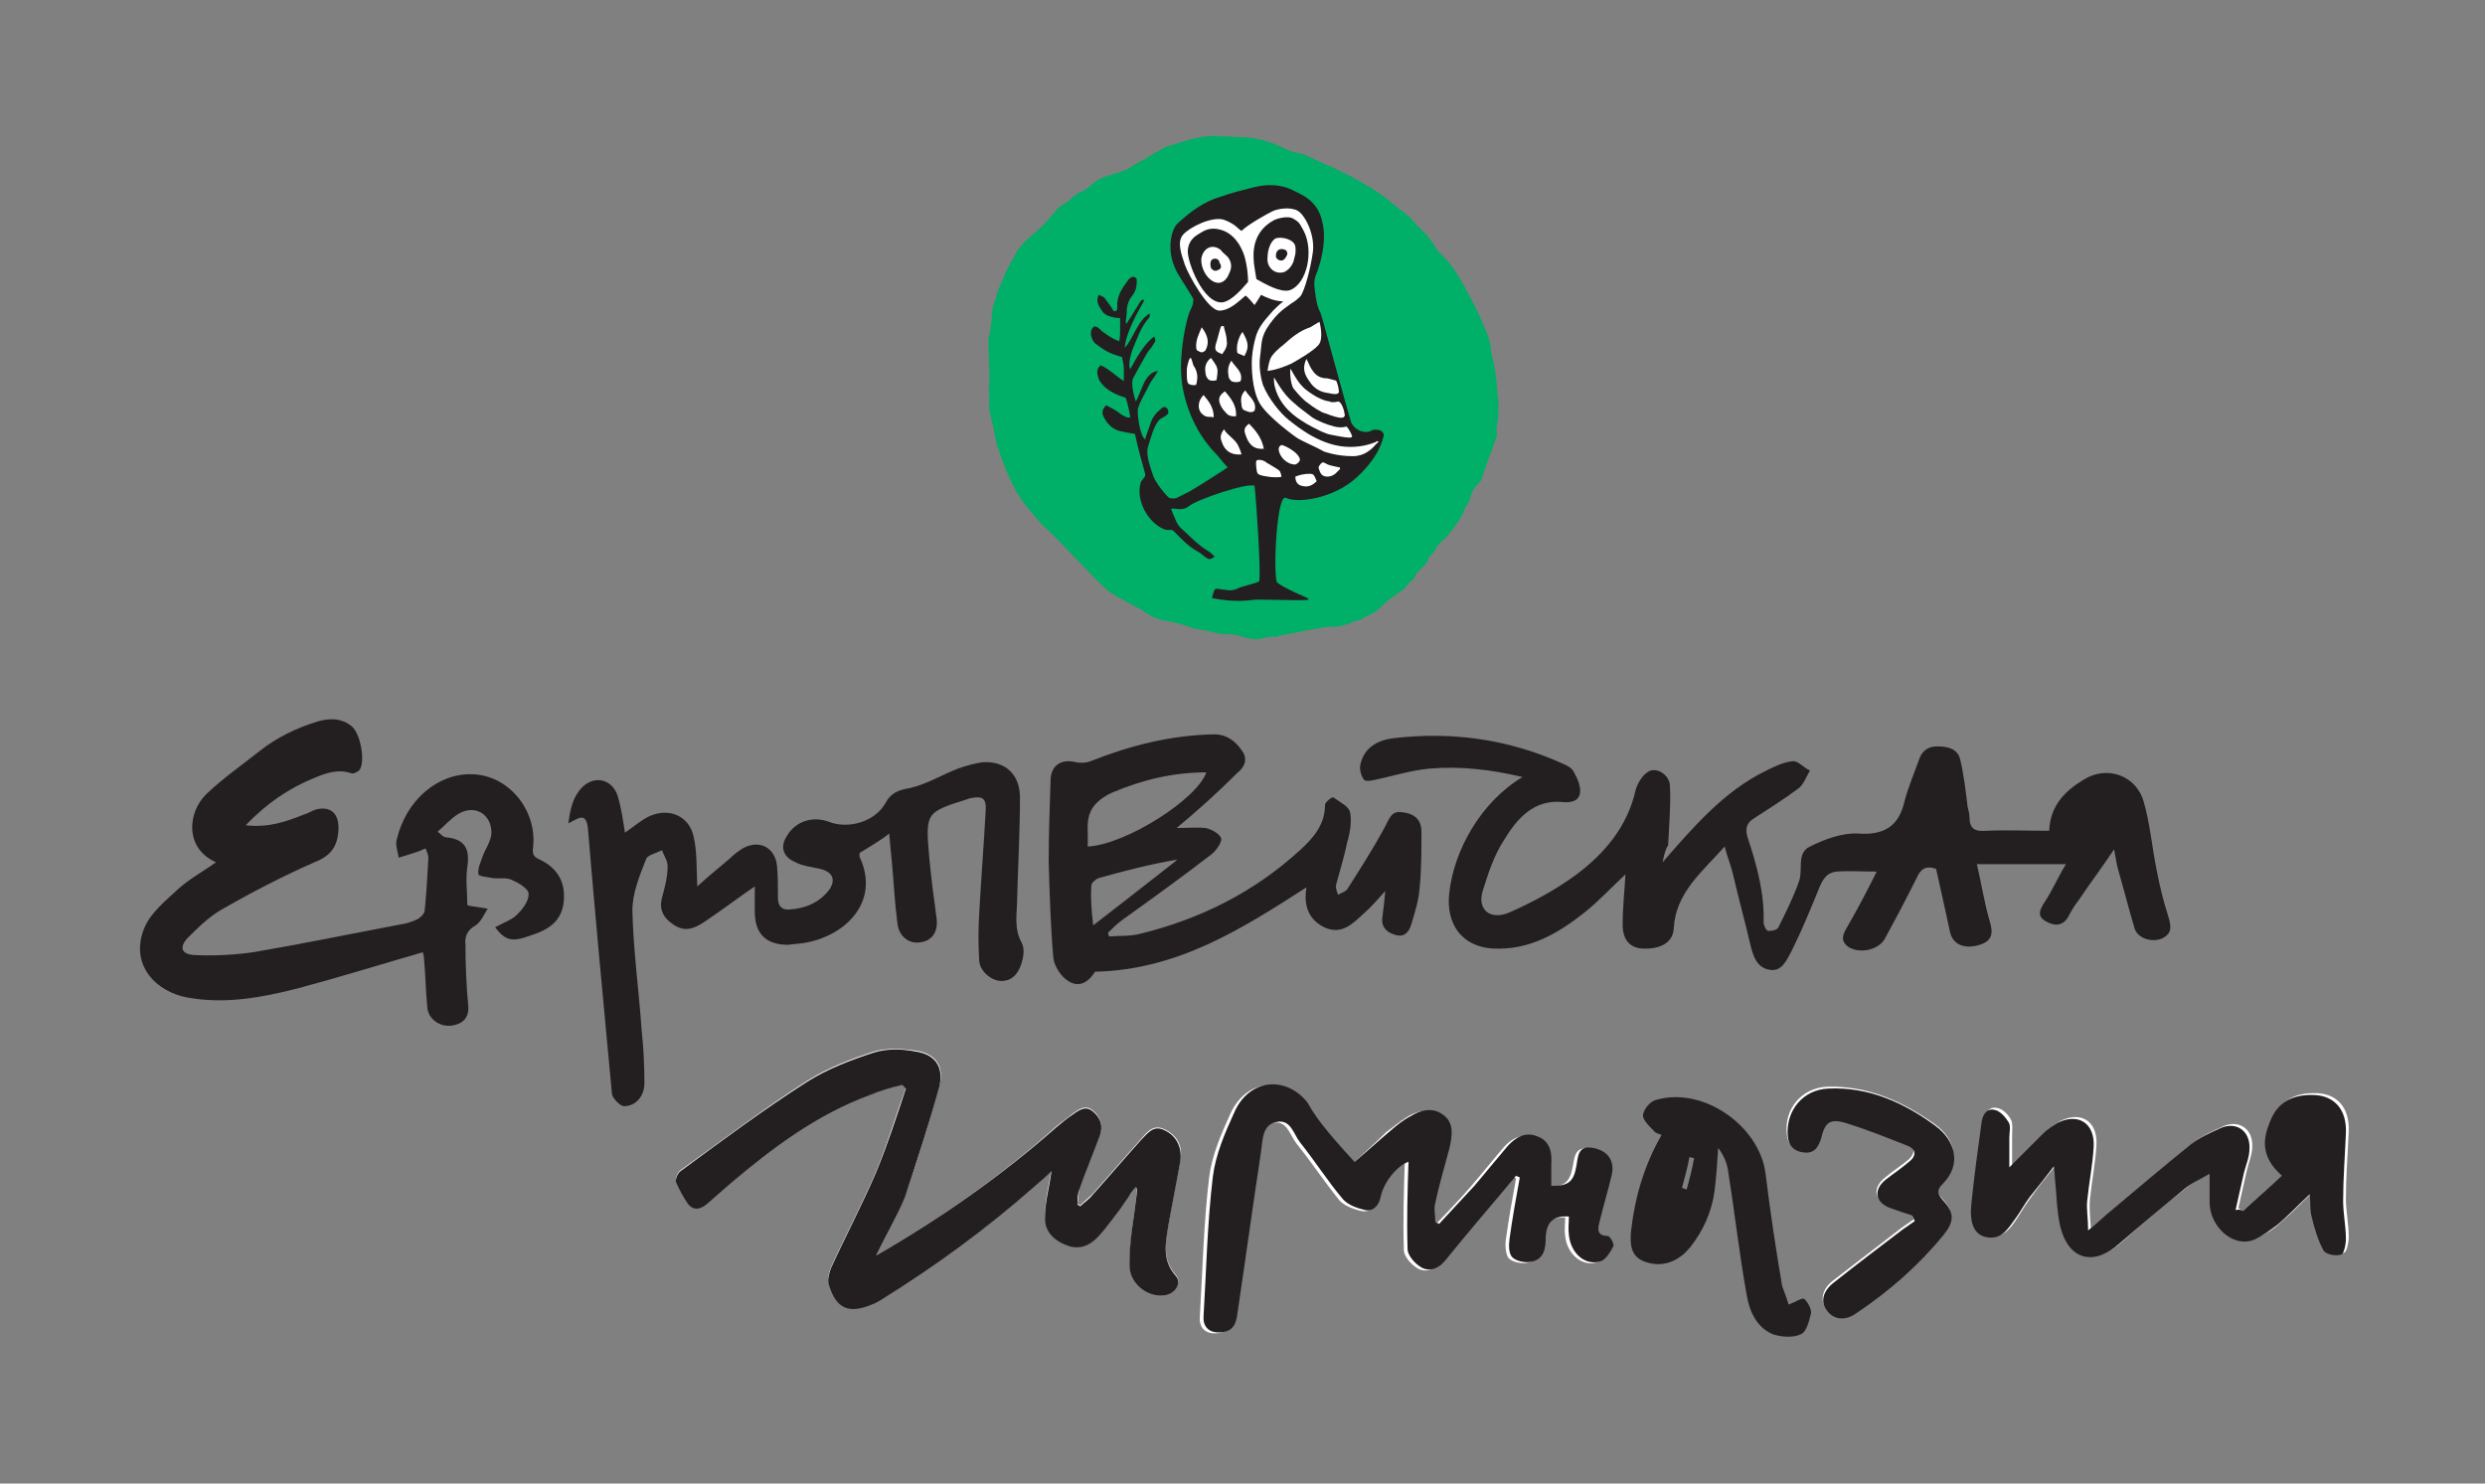 <?xml version="1.0" encoding="UTF-8"?> <!-- Generator: Adobe Illustrator 25.0.1, SVG Export Plug-In . SVG Version: 6.00 Build 0) --> <svg xmlns="http://www.w3.org/2000/svg" xmlns:xlink="http://www.w3.org/1999/xlink" id="Слой_1" x="0px" y="0px" viewBox="0 0 268 160" style="enable-background:new 0 0 268 160;" xml:space="preserve"><rect x="0" y="0" width="268" height="160" fill="#808080" stroke="none"/> <style type="text/css"> .st0{fill:#231F20;} .st1{fill:#FFFFFF;} .st2{clip-path:url(#SVGID_2_);} .st3{clip-path:url(#SVGID_4_);fill:#00AF68;} .st4{clip-path:url(#SVGID_4_);fill:#231F20;} .st5{clip-path:url(#SVGID_4_);fill:#FFFFFF;} </style> <g> <g> <path class="st0" d="M179.3,93c3.4-3.9,6.6-7.6,11-9.8c1-0.5,2-1,3-1.1c0.6-0.1,1.2,0.7,1.9,1c-0.4,0.7-0.7,1.5-1.2,1.9 c-1.6,1.2-3.2,2.2-4.9,3.3c-0.8,0.5-0.9,1.2-0.6,2.1c1,3,1.8,6,1.7,9.1c0,0.3,0.3,0.9,0.5,0.9c0.4,0,1-0.1,1.1-0.4 c0.8-1.6,1.6-3.2,2.2-4.9c0.5-1.3-0.3-3.1,1.2-3.8c1.6-0.8,3.5-1.5,5.2-1.4c2.8,0.2,4.4-0.8,5-3.5c0.4-1.5,1-2.9,1.5-4.3 c0.3-1,0.9-1.6,2-1.6c1.1,0,2.2,0.2,2.5,1.4c0.4,1.7,0.6,3.4,0.8,5.1c0.1,0.4,0.2,0.8,0.2,1.1c0,1.3,0.6,1.6,1.8,1.5 c2.2-0.1,4.5,0,6.8,0c0.1-2.7,1.7-4.3,3.7-5.5c2.5-1.6,5.7-0.5,6.5,2.4c0.7,2.4,0.9,5,1.4,7.4c0.3,1.6,0.7,3.2,1.2,4.8 c0.3,1,0.6,1.9-0.6,2.5c-1.1,0.5-2.7,0-3-1.1c-0.6-2-1.1-4-1.7-6.1c-0.2-0.6-0.3-1.3-0.5-2.4c-1.4,2.1-2.7,3.8-3.9,5.6 c-0.4,0.5-0.7,1-1,1.6c-0.6,1.1-1.5,1.1-2.4,0.6c-1.1-0.6-0.7-1.3-0.2-2.1c0.8-1.2,1.4-2.6,2.3-4.1h-9.6c0.5,2.1,0.8,4.2,1.4,6.2 c0.4,1.3,0.2,2.1-1.1,2.5c-1.6,0.5-2.9,0-3.2-1.4c-0.5-2.3-1-4.6-1.5-6.8c-1.2-0.4-1.7,0.1-2.1,1c-1.1,2.2-2.2,4.3-3.4,6.5 c-0.7,1.3-2.8,1.7-4,0.9c-0.9-0.7-0.5-1.4-0.1-2.1c1.1-1.9,2.1-3.8,3.2-6c-1.7,0-3-0.1-4.3,0c-1.2,0.1-1.6,1-2,2 c-0.9,2.2-1.8,4.4-2.9,6.6c-0.5,0.9-1,2.2-2.3,2c-1.4-0.2-1.8-1.4-2.1-2.6c-0.6-2.6-1.3-5.1-1.9-7.7c-0.2-0.9-0.6-1.8-0.9-3 c-2.5,2.8-5.3,5-5.5,8.9c-0.1,1.5-1.5,2.2-3.4,2.1c-1.4-0.1-2.1-1-2.1-2.6c0-1.8,0.2-3.6,0.3-5.4c-1.5,1.4-2.9,2.9-4.4,4.1 c-2.9,2.3-6,4.1-9.9,3.9c-3.3-0.2-5.1-2.6-4.7-6c0.5-4.6,3.4-9.8,7.9-12.5c-3.4-0.8-6.7-1.2-10.1-0.9c-2,0.2-3.9,0.8-5.8,1.2 c-0.4,0.1-1,0.2-1.2,0c-0.3-0.4-0.5-1.1-0.4-1.6c0.4-1.9,1.9-2.7,3.7-2.9c6.2-0.7,12.2,0.1,18,2.7c0.5,0.2,1.1,0.5,1.3,0.9 c0.4,0.7,0.8,1.6,0.7,2.3c-0.1,0.9-1,1.1-1.9,1c-3.1-0.3-4.9,1.8-6.3,4.1c-1.1,1.7-1.7,3.6-2.3,5.5c-0.6,2,0.8,3.2,2.9,2.3 c2.5-1.1,4.9-2.4,7.1-4c3.1-2.3,5.6-5.2,6.5-9.2c0.2-0.7,0.7-1.6,1.4-2c0.9-0.5,2.3,0.4,2.3,1.6c0.1,2.1-0.1,4.3-0.2,6.4 C179.7,91.4,179.5,92,179.3,93"></path> <path class="st0" d="M53.4,100c0.9-0.5,1.9-0.8,2.5-1.5c0.6-0.6,1.2-1.5,1.1-2.2c-0.1-0.5-1.1-1.1-1.8-1.4 c-0.6-0.3-1.4-0.1-2.1-0.2c-0.5-0.1-1.5-0.2-1.5-0.4c-0.1-0.6,0.2-1.2,0.4-1.8c0.3-0.9,1-1.8,1-2.7c0-2-1.8-3.1-3.6-2 c-0.8,0.5-1.4,1.2-2.2,1.9c0.4,0.3,0.6,0.6,0.9,0.6c2,0.2,2.6,1.2,2.3,3.2c-0.2,1.3,0,2.8,0,4.1c0.2,0.1,0.2,0.1,0.3,0.1 c0.6,0.1,1.3,0.2,1.9,0.3c-0.4,0.6-0.7,1.4-1.3,1.8c-0.9,0.5-1.2,1.2-1.1,2.1c0,2.2,0.1,4.4,0.3,6.6c0.1,1.3-0.6,1.9-1.7,2.1 c-1.3,0.2-2.5-0.6-2.7-1.8c-0.2-1.9-0.2-3.8-0.4-5.7c0-0.1-0.1-0.3-0.1-0.4c-4.5,1.3-9,2.7-13.5,3.9c-3.9,1-7.8,1.7-11.8,1 c-3.5-0.6-6.4-3.6-4.7-7.6c0.7-1.6,2.3-2.9,3.6-4.1c1.2-1.1,2.7-1.9,4.1-2.9c-3.4-1.5-3.1-5.4-1-7.4c1.8-1.7,3.8-3.1,5.7-4.6 c1.9-1.5,4-2.5,6.3-3.2c1.4-0.4,2.6-0.3,3.6,0.5c1,0.8,1.5,3.8,0.9,4.7c-0.1,0.2-0.7,0.5-0.9,0.4c-1.5-0.5-2.8,0-4,0.5 c-2.7,1.1-5.1,2.7-7.4,5.1c2.5,0.3,4.4-0.4,6.4-1.2c0.4-0.1,0.8-0.4,1.2-0.5c1.6-0.4,2.5,0.5,2.4,2.2c-0.1,1.8-0.8,2.8-2.6,3.5 c-3.4,1.5-6.7,3.2-10,5.1c-1.4,0.8-2.6,2-3.7,3.1c-0.9,1-0.6,1.7,0.7,1.8c2.1,0.1,4.3,0,6.4-0.3c5.3-0.9,10.6-2,15.9-3 c0.7-0.1,1.3-0.3,1.9-0.6c0.3-0.2,0.7-0.6,0.7-0.9c0.2-1.9,0.3-3.8,0.4-5.7c0-0.3-0.2-0.7-0.3-1c-0.3,0.1-0.6,0.3-1,0.4 c-0.6,0.2-1.2,0.4-1.9,0.6c-0.1-0.7-0.4-1.4-0.2-2c1-4.2,4.4-7.1,8.1-7c4,0.1,7,3.9,6.6,7.8c-0.1,0.8,0,1.1,0.7,1.4 c1.9,0.9,2.8,2.4,2.6,4.5c-0.2,2.2-1.7,3.1-3.6,3.7C55.3,101.6,54.5,101.5,53.4,100"></path> <path class="st0" d="M92.7,92c0,0.2,0,0.3,0,0.4c2.3,4.9-1.6,8.6-6,9.3c-0.6,0.1-1.1,0.1-1.7,0.2c-2.4,0-3.6-1.2-3.6-3.6 c0-0.8,0-1.7,0-2.7c-1.9,1.3-3.6,2.6-5.4,3.8c-1.6,1.1-2.6,1-3.8,0c-0.8-0.7-1.1-1.5-0.8-2.6c0.3-1.1,0.6-2.2,0.6-3.4 c0-0.6-0.4-1.1-0.6-1.7c-0.6,0.3-1.5,0.5-1.7,0.9c-0.7,1.8-1.5,3.7-1.5,5.6c0.1,4.3,0.7,8.6,1,12.9c0.2,1.9,0.3,3.8,0.3,5.7 c0,1.4-0.9,2.5-2.2,2.5c-0.4,0-1.2-0.8-1.3-1.3c-0.9-9.6-1.8-19.1-2.6-28.7c-0.2-1.8-1.1-1-2.1-0.5c0.2-1.6,0.5-2.9,1.5-3.9 c1.3-1.3,3.2-0.9,3.8,0.9c0.4,1.3,0.6,2.7,0.8,4c0.9-0.6,1.8-1.4,2.7-1.8c2.1-0.9,4.2,0,4.7,2.2c0.4,1.7,0.3,3.5,0.4,5.4 c1.1-1,2.3-2,3.5-3c0.4-0.4,0.9-0.8,1.4-1.1c1.8-1,3.5-0.1,3.7,1.9c0.1,1.1,0.1,2.3,0.1,3.4c0,0.8,0.3,1.3,1.1,1.3 c1.8-0.1,3.3-0.7,4.4-2.1c0.8-1.1,0.4-2-1-2.3c-0.9-0.2-1.8-0.3-2.6-0.7c-1.4-0.6-1.7-1.7-0.9-2.9c0.9-1.5,2.7-2.1,4.4-1.5 c2.2,0.9,5.1,0,6.2-2c0.6-1.1,1.4-1.4,2.6-1.6c1.8-0.4,3.4-1.4,5.2-2.1c0.9-0.3,1.8-0.6,2.8-0.7c2.4-0.1,3.9,1.4,3.9,3.8 c0,3.6-0.2,7.2-0.3,10.8c0,1.7-0.4,3.3,0.5,4.9c0.3,0.6,0.2,1.4,0,2.1c-0.3,1-0.9,2-2.2,2c-1.1,0-2.4-1.1-2.4-2.3 c-0.1-1.6-0.1-3.3,0-4.9c0.2-3.7,0.5-7.4,0.7-11.1c0.1-1.4-0.3-1.7-1.7-1.4c-0.1,0-0.2,0.1-0.3,0.1c-4.4,1.4-4.5,1.4-4.1,6.1 c0.2,2.2,0.5,4.5,0.8,6.7c0.2,1.4-0.4,2.4-1.6,2.6c-1.2,0.3-2.4-0.5-2.6-1.9c-0.3-2.2-0.4-4.4-0.6-6.6c-0.1-1-0.2-2-0.3-3.2 C94.9,90.7,93.8,91.3,92.7,92"></path> <path class="st0" d="M117.9,99.8c3.1-2.4,5.8-4.5,8.6-6.7c0.2-0.1,0.3-0.3,0.5-0.4c-2.9,0.5-5.7,1.2-8.5,2 c-0.3,0.1-0.8,0.5-0.8,0.8C117.6,96.8,117.7,98.1,117.9,99.8 M117.3,91.3c4.1-0.2,11.8-5.1,12.8-8c-3.6,0-6.9,0.8-10.2,2.2 c-0.9,0.4-2,1.2-2.3,2.1C117.1,88.6,117.4,90,117.3,91.3 M126.9,89.3c1.2,0,2.2-0.1,3.1,0c0.6,0.1,1.5,0.6,1.7,1.1 c0.1,0.4-0.5,1.3-1,1.7c-3.1,2.4-6.3,4.7-9.5,7c-0.6,0.4-1.2,1-1.7,1.5c0,0.1,0.1,0.3,0.1,0.4c1.1-0.1,2.3,0,3.4-0.3 c6.5-1.6,12.3-4.5,17.3-9.1c1.4-1.3,2.6-2.7,2.6-4.8c0-0.3,0.8-0.9,0.9-0.8c0.7,0.5,1.7,1,1.8,1.6c0.2,1,0,2.2-0.3,3.2 c-0.3,1.5-0.8,3.1-1.2,4.6c-0.1,0.3,0.1,0.8,0.2,1.1c0.3-0.2,0.8-0.3,1-0.6c1.4-2.2,2.8-4.4,4-6.6c0.5-0.9,0.7-1.9,1.9-1.7 c1.2,0.1,2.1,0.7,2.1,2.1c0,2,0,4.1-0.2,6.1c-0.1,1.3-0.5,2.6-0.9,3.9c-0.2,0.7-0.7,1.5-1.8,1.1c-1-0.3-1.5-1-1.3-2 c0.1-0.8,0.2-1.5,0.3-2.7c-0.9,1-1.6,1.8-2.3,2.4c-1.2,1.1-2.4,2.4-4.3,1.5c-1.8-0.9-2.2-2.5-1.9-4.3c-7,4.5-13.9,8.9-22.8,9.1 c-0.5,0.8-1.5,1.9-2.9,1c-0.8-0.5-1.5-1.6-1.6-2.5c-0.3-3.4-0.4-6.9-0.5-10.3c0-2.9,0.1-5.8,0.2-8.8c0-1.6,1.1-2.4,2.7-2 c0.5,0.1,1.1,0.1,1.6-0.1c4.3-1.7,8.6-2.8,13.3-2.9c1.4,0,2.3,0.7,3,1.7c0.7,0.9,0.4,1.8-0.5,2.5 C131.4,85.4,129.3,87.3,126.9,89.3"></path> <path class="st1" d="M94.5,135.4c1.1-2.3,2.3-4.3,3.1-6.4c1.4-3.9,2.6-7.9,3.7-11.9c0.6-2.1-0.4-3.5-2.6-3.8 c-1.4-0.2-3-0.3-4.4,0.1c-2.5,0.8-5.1,1.8-7.3,3.2c-4.7,3-9.1,6.4-13.6,9.6c-0.3,0.2-0.6,0.9-0.5,1.2c0.3,0.8,0.7,1.6,1.2,2.2 c0.6,0.9,1.4,0.8,2.2,0.1c0.8-0.7,1.6-1.4,2.4-2.1c4.6-3.9,9.4-7.5,15.1-9.6c1.1-0.4,2.3-0.7,3.5-1.1c0.1,0.1,0.3,0.3,0.4,0.4 c-1.1,3-2,6.1-3.2,9c-1.5,3.5-3.3,6.9-4.9,10.4c-0.2,0.5-0.4,1.3-0.2,1.8c0.8,2.5,2.2,3.1,4.6,2.1c0.4-0.1,0.7-0.3,1-0.5 c5.8-3.6,11.3-7.5,16.4-12.1c0.7-0.6,1.4-1.3,2-1.8c-0.3,1.6-0.7,3.3-0.7,4.9c0,1.7,1.1,2.7,2.6,3.2c1.4,0.5,2.4-0.2,3.3-1.2 c0.8-0.9,1.5-1.9,2.2-2.8c0.3-0.4,0.6-0.8,0.9-1.3c0.3-0.4,0.6-0.7,0.8-1.1c0.1,0.3,0.1,0.5,0.1,0.7c-0.3,2.6-0.7,5.1-0.8,7.7 c0,1.9,1.9,3.4,3.7,3.3c1.2-0.1,2-1.3,1.3-2.1c-1.5-1.7-1.1-3.6-0.8-5.4c0.4-2.4,0.9-4.7,1.3-7c0.3-1.5-0.4-2.7-1.7-3.3 c-1.2-0.6-1.9,0.3-2.5,1c-1.8,2-3.5,4-5.3,6c-0.4,0.4-0.9,0.8-1.3,1.2c-0.1-0.1-0.2-0.1-0.3-0.2c0.1-0.5,0.1-1.1,0.2-1.6 c0.7-1.9,1.4-3.8,2.2-5.8c0.4-1,0.1-1.9-0.7-2.6c-0.8-0.7-1.5-0.2-2.2,0.3c-0.6,0.5-1.2,0.9-1.8,1.4 C108,126.8,101.6,131.3,94.5,135.4"></path> <path class="st1" d="M146.1,125.3c-2-2.2-3.9-4.1-5.5-6.3c-2.3-2.9-6.2-2.6-7.9,1.1c-1,2.2-2,4.5-2.3,6.9c-0.6,5-0.7,10-1,15 c-0.1,1.1,0.5,1.8,1.6,1.8c1.1,0,1.8-0.5,2-1.7c0.8-5.9,1.7-11.9,2.6-17.8c0.2-1.2,0.1-2.8,1.7-3.2c1.5-0.3,1.8,1.3,2.5,2.2 c1.6,2,3,4.1,4.6,6.1c0.5,0.6,1.5,1,2.4,1.2c0.9,0.2,1.5-0.4,1.7-1.4c0.3-1.6,1.8-3.4,3-3.8c-0.1,3-0.2,6.2-0.1,9.4 c0,0.7,0.8,1.6,1.5,2c0.9,0.5,1.9,0.1,2.6-0.8c2.2-2.7,4.4-5.3,6.6-7.9c0.3-0.4,0.7-0.8,1-1.2c0.1,0.1,0.3,0.1,0.4,0.2 c-0.4,2.2-0.8,4.4-1.1,6.6c-0.1,0.7,0,1.6,0.3,2c0.4,0.4,1.3,0.6,1.9,0.5c1.5-0.2,1.6-1.6,1.7-2.7c0.1-1.6,0.8-2.2,2.5-2.2 c0,0.6-0.1,1.3,0,2c0.2,2,1.9,3.4,3.5,2.8c0.6-0.2,1-1,1.3-1.6c0.1-0.2-0.3-1-0.6-1.1c-1.2-0.1-1-0.9-0.9-1.5 c0.4-1.7,0.9-3.3,1.3-5c0.4-1.6-0.4-2.7-2-3c-1.6-0.3-1.6,1-1.8,2c-0.3,1.6-0.9,2.1-2.7,2.1c0-0.8,0-1.5,0-2.3 c0-1.3-0.1-2.5-1.4-3c-1.3-0.5-2.4,0-3.3,1c-1.2,1.4-2.4,2.9-3.6,4.3c-1.2,1.4-2.5,2.7-3.8,4.1c-0.1-0.1-0.3-0.1-0.4-0.2 c0-0.7-0.1-1.4,0-2.1c0.4-1.9,1-3.9,1.5-5.8c0.3-1.3,0.7-2.7-0.7-3.7c-1.1-0.8-2.4-0.5-3.5,0.2c-0.8,0.5-1.5,1.1-2.2,1.6 C148.6,123,147.4,124.1,146.1,125.3"></path> <path class="st1" d="M241.9,130.6c-0.2-0.1-0.3-0.2-0.5-0.3c0.3-1.3,0.6-2.7,0.9-4c0.2-0.9,0.6-1.8,0.6-2.6c0.1-2-1.5-3-3.2-2.2 c-1.1,0.5-2.2,1-3.1,1.7c-3,2.4-6,5-8.9,7.4c-0.6,0.5-1.2,1.1-2.2,1.9c-0.1-1.4-0.2-2.3-0.1-3.2c0.2-2,0.6-3.9,0.7-5.9 c0.1-2.5-1.7-3.6-3.9-2.5c-0.5,0.3-1.1,0.7-1.5,1.1c-1.2,1.2-2.4,2.4-3.7,3.7c0-1.2,0-2.2,0-3.2c0-0.6,0.1-1.2-0.1-1.7 c-0.3-0.6-0.9-1.2-1.5-1.3c-0.9-0.2-1.3,0.5-1.4,1.4c-0.3,3-0.8,5.9-1.1,8.8c-0.2,2,0.4,3.2,1.5,3.5c1.7,0.4,2.4-0.7,3.2-1.9 c0.5-0.8,1-1.6,1.6-2.4c0.7-1,1.5-2,2.6-3.3c0.1,0.6,0.1,0.8,0.1,1.1c0.2,1.8,0.2,3.7,0.6,5.4c0.9,3.6,3.7,4.3,6.4,1.8 c2.2-2,4.5-3.9,6.9-5.8c0.8-0.7,1.8-1.1,2.8-1.7c0,1.2,0,2.2,0,3.2c0,2.6,2.6,4.8,4.8,3.9c0.9-0.4,1.8-0.9,2.5-1.6 c1.2-1,2.2-2.1,3.5-3.3c0.1,1,0,1.8,0.2,2.4c0.3,1.3,0.7,2.5,1.3,3.7c0.2,0.4,1.3,0.6,1.9,0.4c0.3-0.1,0.5-1.1,0.5-1.7 c0-1.4-0.3-2.8-0.3-4.1c0-2.4,0.2-4.9,0.3-7.3c0.1-2.5-1.2-4-3.4-4.1c-2.4-0.1-4,0.8-4.8,2.9c-0.7,1.8-1.1,3.7,1.3,5.8 C244.7,128.1,243.3,129.3,241.9,130.6"></path> <path class="st1" d="M206.2,131.1c0.1,0.1,0.2,0.3,0.2,0.4c-0.4,0.3-0.9,0.6-1.3,0.9c-2.5,1.9-4.9,3.8-7.4,5.7 c-1.2,0.9-1.4,2.1-0.8,3c0.7,0.9,1.9,1.2,3.1,0.4c3.5-2.4,6.7-5.2,9.5-8.5c1.2-1.5,1.2-2.4-0.1-3.8c-0.6-0.7-0.6-1.1,0-1.7 c2.1-2.1,1.5-4.7-0.8-6.3c-3.4-2.4-7.1-4.1-11.5-4c-2.8,0.1-4.7,2.4-4.4,5.1c0.1,1.2,0.8,1.7,1.8,1.8c1.1,0.1,1.5-0.5,1.8-1.5 c0.5-1.7,0.9-2.1,2.6-1.7c2.3,0.6,4.6,1.6,6.8,2.5c0.9,0.3,0.8,1,0.2,1.6c-0.8,0.7-1.8,1.3-2.6,2c-1.4,1.1-1.2,2.5,0.5,3.1 C204.7,130.5,205.5,130.8,206.2,131.1"></path> <path class="st0" d="M94.5,135.4c7.1-4.1,13.5-8.6,19.4-13.8c0.6-0.5,1.2-1,1.8-1.4c0.7-0.5,1.4-1,2.2-0.3 c0.8,0.7,1.1,1.5,0.7,2.6c-0.7,1.9-1.5,3.8-2.2,5.8c-0.2,0.5-0.2,1.1-0.2,1.6c0.1,0.1,0.2,0.1,0.3,0.2c0.4-0.4,0.9-0.7,1.3-1.2 c1.8-2,3.5-4,5.3-6c0.7-0.7,1.3-1.6,2.5-1c1.3,0.6,1.9,1.9,1.7,3.3c-0.4,2.3-0.9,4.7-1.3,7c-0.3,1.9-0.7,3.7,0.8,5.4 c0.7,0.8-0.1,2-1.3,2.1c-1.8,0.2-3.7-1.3-3.7-3.3c0-2.6,0.5-5.1,0.8-7.7c0-0.2,0.1-0.4-0.1-0.7c-0.3,0.4-0.6,0.7-0.8,1.1 c-0.3,0.4-0.6,0.9-0.9,1.3c-0.7,0.9-1.4,1.9-2.2,2.8c-0.9,1-1.9,1.6-3.3,1.2c-1.5-0.5-2.7-1.5-2.6-3.2c0-1.6,0.5-3.3,0.7-4.9 c-0.6,0.6-1.3,1.2-2,1.8c-5.1,4.5-10.6,8.5-16.4,12.1c-0.3,0.2-0.7,0.4-1,0.5c-2.4,1-3.8,0.5-4.6-2.1c-0.2-0.5,0-1.2,0.2-1.8 c1.6-3.5,3.4-6.9,4.9-10.4c1.2-2.9,2.2-6,3.2-9c-0.1-0.1-0.3-0.3-0.4-0.4c-1.2,0.3-2.3,0.6-3.5,1.1c-5.7,2.1-10.5,5.7-15.1,9.6 c-0.8,0.7-1.6,1.4-2.4,2.1c-0.8,0.7-1.6,0.8-2.2-0.1c-0.5-0.7-0.9-1.5-1.2-2.2c-0.1-0.3,0.2-1,0.5-1.2c4.5-3.3,8.9-6.6,13.6-9.6 c2.2-1.4,4.8-2.4,7.3-3.2c1.3-0.4,2.9-0.4,4.4-0.1c2.2,0.3,3.1,1.7,2.6,3.8c-1.1,4-2.4,8-3.7,11.9 C96.8,131.1,95.6,133.1,94.5,135.4"></path> <path class="st0" d="M146.1,125.3c1.3-1.1,2.5-2.2,3.8-3.3c0.7-0.6,1.4-1.2,2.2-1.6c1.1-0.7,2.4-1,3.5-0.2c1.3,0.9,1,2.4,0.7,3.7 c-0.5,1.9-1.1,3.9-1.5,5.8c-0.2,0.7,0,1.4,0,2.1c0.1,0.1,0.3,0.1,0.4,0.2c1.3-1.4,2.5-2.7,3.8-4.1c1.2-1.4,2.4-2.9,3.6-4.3 c0.9-1,2-1.6,3.3-1c1.3,0.5,1.5,1.8,1.4,3c0,0.8,0,1.5,0,2.3c1.8,0,2.4-0.4,2.7-2.1c0.2-1,0.1-2.3,1.8-2c1.6,0.3,2.4,1.4,2,3 c-0.4,1.7-0.9,3.3-1.3,5c-0.2,0.7-0.3,1.5,0.9,1.5c0.2,0,0.7,0.8,0.6,1.1c-0.3,0.6-0.8,1.4-1.3,1.6c-1.7,0.6-3.3-0.8-3.5-2.8 c-0.1-0.7,0-1.3,0-2c-1.7-0.1-2.4,0.6-2.5,2.2c0,1.1-0.1,2.5-1.7,2.7c-0.6,0.1-1.5-0.1-1.9-0.5c-0.4-0.4-0.4-1.3-0.3-2 c0.3-2.2,0.7-4.4,1.1-6.6c-0.1-0.1-0.3-0.1-0.4-0.2c-0.3,0.4-0.7,0.8-1,1.2c-2.2,2.6-4.5,5.3-6.6,7.9c-0.7,0.9-1.7,1.3-2.6,0.8 c-0.7-0.4-1.5-1.3-1.5-2c-0.1-3.2,0-6.4,0.1-9.4c-1.2,0.4-2.7,2.2-3,3.8c-0.2,0.9-0.8,1.6-1.7,1.4c-0.8-0.2-1.8-0.5-2.4-1.2 c-1.6-1.9-3-4.1-4.6-6.1c-0.7-0.9-1-2.5-2.5-2.2c-1.6,0.3-1.5,1.9-1.7,3.2c-0.9,5.9-1.7,11.8-2.6,17.8c-0.2,1.2-0.8,1.7-2,1.7 c-1.1,0-1.7-0.7-1.6-1.8c0.3-5,0.4-10,1-15c0.3-2.4,1.3-4.7,2.3-6.9c1.6-3.7,5.6-4,7.9-1.1C142.2,121.1,144.1,123.1,146.1,125.3"></path> <path class="st0" d="M241.9,130.6c1.4-1.3,2.8-2.5,4.2-3.8c-2.4-2.1-2-4.1-1.3-5.8c0.8-2.1,2.4-3,4.8-2.9c2.2,0.1,3.5,1.6,3.4,4.1 c-0.1,2.4-0.3,4.9-0.3,7.3c0,1.4,0.3,2.8,0.3,4.1c0,0.6-0.2,1.6-0.5,1.7c-0.6,0.2-1.6,0-1.9-0.4c-0.6-1.1-1-2.4-1.3-3.7 c-0.2-0.7-0.1-1.4-0.2-2.4c-1.3,1.2-2.3,2.3-3.5,3.3c-0.8,0.6-1.6,1.2-2.5,1.6c-2.2,0.9-4.7-1.3-4.8-3.9c0-1,0-2,0-3.2 c-1,0.6-2,1-2.8,1.7c-2.3,1.9-4.6,3.8-6.9,5.8c-2.8,2.5-5.5,1.8-6.4-1.8c-0.4-1.7-0.4-3.6-0.6-5.4c0-0.2,0-0.4-0.1-1.1 c-1,1.3-1.8,2.3-2.6,3.3c-0.6,0.8-1,1.6-1.6,2.4c-0.8,1.1-1.5,2.3-3.2,1.9c-1.2-0.3-1.7-1.5-1.5-3.5c0.3-3,0.7-5.9,1.1-8.8 c0.1-0.9,0.6-1.6,1.4-1.4c0.6,0.1,1.2,0.8,1.5,1.3c0.3,0.4,0.1,1.1,0.1,1.7c0,1,0,2.1,0,3.2c1.3-1.3,2.5-2.5,3.7-3.7 c0.4-0.4,1-0.8,1.5-1.1c2.2-1.1,4,0,3.9,2.5c-0.1,2-0.5,3.9-0.7,5.9c-0.1,0.9,0.1,1.9,0.1,3.2c1-0.8,1.6-1.4,2.2-1.9 c3-2.5,5.9-5,8.9-7.4c0.9-0.7,2-1.2,3.1-1.7c1.7-0.8,3.3,0.2,3.2,2.2c0,0.9-0.4,1.8-0.6,2.6c-0.3,1.3-0.6,2.7-0.9,4 C241.6,130.4,241.7,130.5,241.9,130.6"></path> <path class="st0" d="M181.4,128.1c0.2,0.1,0.3,0.1,0.5,0.2c0.3-1.1,0.6-2.2,0.8-3.4c-0.2,0-0.3-0.1-0.5-0.1 C182,125.9,181.7,127,181.4,128.1 M192.9,140.7c0.8-0.3,1.5-0.8,1.7-0.6c0.4,0.4,0.8,1.1,0.7,1.6c-0.2,0.8-0.5,2-1.1,2.2 c-0.8,0.4-2.1,0.3-3,0c-1.7-0.7-2.5-2.4-2.8-4.1c-0.8-4.4-1.3-8.9-2-13.3c-0.1-1-0.5-1.9-1.1-2.7c-0.1,1.6-0.2,3.2-0.4,4.7 c-0.3,2.2-1.2,4.2-2.6,6c-0.3,0.3-0.6,0.7-0.9,0.9c-1.3,1-2.7,1.2-4.2,0.6c-1.4-0.6-1.4-2-1.3-3.2c0.4-3.6,1.4-7.1,3.3-10.4 c-0.3-0.1-0.7-0.2-0.9-0.5c-0.5-0.5-1.2-1.2-1.1-1.7c0.1-0.6,0.8-1.5,1.5-1.6c5-1.4,11,2.8,11.7,7.9c0.5,4.1,1.1,8.1,1.8,12.2 C192.4,139.3,192.7,140,192.9,140.7"></path> <path class="st0" d="M206.2,131.1c-0.8-0.3-1.5-0.5-2.3-0.8c-1.7-0.6-1.9-2-0.5-3.1c0.9-0.7,1.8-1.3,2.6-2 c0.6-0.5,0.7-1.2-0.2-1.6c-2.3-0.9-4.5-1.8-6.8-2.5c-1.7-0.5-2.2,0-2.6,1.7c-0.3,0.9-0.7,1.6-1.8,1.5c-1.1-0.1-1.7-0.7-1.8-1.8 c-0.2-2.8,1.7-5,4.4-5.1c4.3-0.2,8.1,1.5,11.5,4c2.2,1.6,2.9,4.2,0.8,6.3c-0.6,0.6-0.6,1,0,1.7c1.3,1.4,1.3,2.3,0.1,3.8 c-2.7,3.3-5.9,6.1-9.5,8.5c-1.2,0.8-2.4,0.6-3.1-0.4c-0.7-0.9-0.4-2.1,0.8-3c2.4-1.9,4.9-3.8,7.4-5.7c0.4-0.3,0.9-0.6,1.3-0.9 C206.4,131.4,206.3,131.2,206.2,131.1"></path> </g> </g> <g> <g> <defs> <rect id="SVGID_1_" x="105.4" y="14.1" width="57.2" height="56.8"></rect> </defs> <clipPath id="SVGID_2_"> <use xlink:href="#SVGID_1_" style="overflow:visible;"></use> </clipPath> <g class="st2"> <defs> <rect id="SVGID_3_" x="105.4" y="14.1" width="57.2" height="56.8"></rect> </defs> <clipPath id="SVGID_4_"> <use xlink:href="#SVGID_3_" style="overflow:visible;"></use> </clipPath> <path class="st3" d="M161.5,45.4c0.1-0.5,0.1-1.1,0.1-1.6c0-0.4,0-0.9-0.1-1.3c-0.1-1.3-0.2-2.5-0.5-3.8 c-0.1-0.3-0.2-0.7-0.2-1.1c-0.1-0.6-0.2-1.2-0.5-1.8c-0.6-1.5-1.3-3-2.1-4.4c-0.8-1.5-1.6-2.9-2.9-4.1c-0.1-0.1-0.3-0.3-0.4-0.5 c-0.6-1-1.3-1.8-2.2-2.6c-0.1-0.1-0.2-0.3-0.3-0.4c-0.2-0.2-0.3-0.3-0.5-0.5c-1.5-1.1-2.8-2.4-4.5-3.3c-0.4-0.2-0.8-0.5-1.2-0.7 c-0.4-0.2-0.9-0.5-1.4-0.7c-0.6-0.3-1.1-0.6-1.7-0.8c-0.4-0.2-0.9-0.4-1.3-0.6c-0.6-0.3-1.2-0.6-1.8-0.7c-0.5-0.1-1-0.2-1.5-0.5 c-1.4-0.7-2.8-1.1-4.3-1.2c-0.9,0-1.8-0.1-2.6-0.1c-0.9-0.1-1.8,0-2.6,0.2c-0.9,0.2-1.9,0.5-2.8,0.8c-0.5,0.1-0.9,0.4-1.3,0.6 c-0.6,0.3-1.1,0.7-1.7,1c-0.4,0.2-0.8,0.4-1.2,0.7c-0.6,0.4-1.3,0.6-2,0.8c-0.7,0.2-1.4,0.4-2,0.9c-0.5,0.4-1,0.9-1.7,1.1 c-0.1,0.1-0.3,0.2-0.4,0.3c-0.4,0.4-0.8,0.7-1.3,1c-0.2,0.1-0.4,0.3-0.6,0.5c-0.2,0.2-0.4,0.4-0.6,0.7c-0.3,0.3-0.5,0.6-0.8,0.9 c-0.1,0.1-0.3,0.3-0.4,0.4c-0.5,0.4-1,0.9-1.5,1.3c-1,0.9-1.5,2.1-2.1,3.2c-0.1,0.1-0.1,0.3-0.2,0.4c-0.1,0.3-0.2,0.5-0.3,0.8 c-0.3,0.6-0.6,1.2-0.7,1.9c0,0.1-0.1,0.2-0.1,0.3c-0.2,0.4-0.3,0.8-0.3,1.2c-0.1,0.9-0.1,1.9-0.4,2.8c0,0.2,0,0.3,0,0.5 c0,1.2,0.1,2.5,0.1,3.7c0,0.8-0.1,1.5,0,2.3c0,0.1,0,0.3,0,0.4c-0.1,0.4,0,0.9,0.1,1.3c0.1,0.6,0.3,1.1,0.4,1.7 c0.1,0.8,0.3,1.6,0.6,2.4c0.8,2.3,1.7,4.5,3.3,6.3c0,0,0.1,0.1,0.1,0.1c0.5,0.6,1,1.2,1.5,1.7c1.1,0.9,2,2,3,3 c0.9,0.9,1.7,1.8,2.6,2.7c0.5,0.5,1,1,1.6,1.4c0.8,0.5,1.6,0.9,2.5,1.4c0.4,0.2,0.8,0.4,1.2,0.7c0.6,0.4,1.2,0.7,1.9,0.8 c0.9,0.2,1.8,0.3,2.7,0.7c0.3,0.1,0.5,0.2,0.8,0.2c0.8,0.2,1.6,0.3,2.3,0.5c0.4,0.1,0.7,0.1,1.1,0.1c0.6,0,1.1,0.1,1.7,0.3 c0.6,0.2,1.2,0.3,1.8,0.2c0.5-0.1,1-0.3,1.6-0.2c0.1,0,0.2,0,0.3-0.1c0.9-0.2,1.7-0.3,2.6-0.5c0.5-0.1,1-0.2,1.5-0.3 c0.6-0.1,1.2-0.2,1.8-0.2c0.6,0,1.1-0.1,1.6-0.3c0.2,0,0.3-0.1,0.5-0.2h0l1-0.3l0.7-0.4c0.5-0.2,1-0.5,1.4-0.9 c0.4-0.4,0.8-0.8,1.3-1.1c0.3-0.2,0.6-0.5,1-0.7c0.4-0.3,0.7-0.9,1.2-1.2c0.1,0,0.1-0.1,0.1-0.2c0.2-0.3,0.3-0.6,0.6-0.8 c0.4-0.4,0.9-0.8,1-1.4c0-0.1,0.1-0.1,0.2-0.2c0.3-0.3,0.5-0.6,0.7-1c0.2-0.3,0.6-0.6,0.8-0.8c0.1-0.1,0.2-0.2,0.3-0.3 c0.5-0.6,1-1.3,1.4-1.9c0.1-0.2,0.2-0.4,0.3-0.6c0.1-0.3,0.2-0.6,0.4-0.8c0.2-0.3,0.3-0.6,0.4-0.9c0.1-0.5,0.3-0.9,0.7-1.3 c0.4-0.3,0.6-0.8,0.7-1.3c0.2-0.6,0.4-1.1,0.6-1.7c0.3-0.7,0.5-1.5,0.8-2.2c0.1-0.2,0-0.4,0-0.6 C161.4,46.3,161.4,45.8,161.5,45.4"></path> <path class="st4" d="M137.7,62.8c-0.4-1.3,0-9.7,1-9.1c1.2,0.6,5.1,0.1,7.6-2.2c2.5-2.3,2.8-4.1,2.9-4.4c0.1-0.3-0.1-0.6-0.4-0.7 c-0.4-0.1-0.7-0.1-1,0.1c-0.8,0.3-1.8-0.2-2.1-1c-0.2-0.6-2.6-9.3-3-10.8c-0.1-0.3-0.2-0.7-0.3-1c-0.3-0.5-0.4-1.1-0.5-1.7 c-0.1-0.8-0.3-1.5,0-2.3c0.3-0.7,1.3-3.5,0.7-5.8c-0.5-2.4-2.5-3-3-3.3c-1.3-0.7-2.8-0.8-4.4-0.4c-1.2,0.3-2.4,0.6-3.5,1 c-1.8,0.5-3.3,1.6-4.7,2.9c-0.4,0.4-0.6,1-0.7,1.6c-0.2,1.2,0,2.4,0.6,3.6c0.5,0.9,1.8,2.8,1.8,3c0,0.4-0.1,0.7-0.3,1.1 c-0.5,1-1.2,4.6-1,7.2c0.2,2.7,1.4,5.9,3.6,8.2c0.5,0.5,0.9,1.1,1.4,1.6c-0.1,0.1-2.9,1.9-4.1,2.6c-0.4,0.2-0.8,0.4-1.2,0.6 c-0.3,0.2-0.6,0.2-1,0.1c-0.2-0.1-1.6-1.7-1.8-2.6c0-0.1-0.8-1.9-0.5-2.9c0.3-0.9,0.6-2.2,1.2-2.9c0.2-0.2,1-0.5,1-0.8 c0-0.1,0-0.4-0.2-0.5c-0.2-0.2-0.4-0.1-0.6,0.1c-0.5,0.4-0.9,0.9-1.1,1.5c-0.1,0.4-0.5,1.3-0.6,1.8c-0.6-0.5-0.8-2.5-0.8-3.1 c0-0.6,0.9-2.1,1.2-2.7c0.2-0.5,0.6-0.9,1-1.6c-0.7,0.1-1,0.5-1.3,0.9c-0.3,0.4-0.8,1.9-1.1,2.4c-0.1-0.2-0.6-1.9-0.3-2.5 c0.1-0.2,1.4-2.6,1.7-3c0.3-0.3,0.5-0.7,0.7-1c0-0.1,0-0.2-0.1-0.5c-1,0.6-2,2.4-2.6,3.5c-0.3-0.4,0.1-1.7,0.2-2 c0.5-1.2,0.9-2.5,1.8-3.5c0.1-0.1,0.1-0.2,0.1-0.5c-1.3,0.7-1.8,2.8-2.7,3.7c0.1-1.3,0.9-3,2.1-5.1c-0.2-0.2-0.3,0-0.4,0.1 c-0.4,0.6-1.1,1.8-1.5,2.4c-0.2,0,0-0.8,0-1c0-0.7,0.1-1.4,0.6-2c0.4-0.5,0.5-1,0.5-1.7c0-0.3-0.4-0.4-0.6-0.3 c-0.1,0.1-0.3,0.2-0.4,0.4c-0.6,0.8-1.2,1.7-1.1,2.8c0,0.1,0,0.3-0.1,0.4c-0.3,0.2-0.4-0.1-0.5-0.3c-0.3-0.4-0.5-0.7-0.8-1.1 c-0.1-0.1-0.4-0.2-0.6-0.3c-0.4,0.8,0.1,1.3,0.4,1.8c0.3,0.5,1.3,0.7,1.9,0.7c0,0.5,0,0.9,0,1.3c0,0.4,0,0.7-0.1,1.2 c-0.6-0.2-1.2-0.6-1.6-0.9c-0.4-0.2-0.6-0.7-1.1-0.7c-0.4,0.3-0.4,0.8-0.3,1.1c0.1,0.3,0.2,0.6,0.5,0.8c0.4,0.3,0.8,0.6,1.2,0.8 c0.3,0.2,1.2,0.5,1.6,0.6c0.1,0.4,0.2,0.9,0.2,1.3c0,0.4,0,0.8,0,1.3c-0.8-0.5-1.7-1.4-2.5-1.7c-0.5,0.4-0.4,0.9-0.2,1.5 c0.5,1,1.6,1.6,2.9,2c0.2,0.5,0.4,1.5,0.5,2.1c-0.5,0.2-1.3-0.6-1.7-0.8c-0.3-0.2-0.6-0.3-0.9-0.5c-0.5,0.5-0.5,0.9-0.2,1.4 c0.4,0.7,0.9,1.2,1.7,1.4c0.4,0.1,1.1,0.2,1.6,0.3c0.3,1.4,0.7,2.9,1.1,4.3c0.1,0.4-0.4,0.6-0.5,1c-0.5,1.9,0.8,4.3,2.6,5 c0.2,0.1,0.7,0,0.9,0.1c0.9,0.9,1.6,1.7,2.7,2.3c0.4,0.2,0.8,0.7,1.2,0.8c0.2,0,0.4-0.1,0.6-0.3c-0.3-0.2-0.4-0.4-0.6-0.5 c-1.2-0.7-2.1-1.7-3.1-2.6c-0.2-0.2-0.4-0.5-0.5-0.8c-0.2-0.4-0.3-0.7-0.5-1.2c0.2-0.2,1.2,0.3,1.9-0.3c1-0.8,6.5-2.6,7.1-2.2 c0.2,1.8,0.7,9.2,0.5,10.3c-0.6,0.3-1.8,0.5-2.4,0.8c-0.4,0.2-0.9,0.2-1.3,0.1c-0.3,0-0.6-0.1-0.9-0.1c-0.1,0-0.1,0-0.2,0.1 c-0.1,0.1-0.3,0.9-0.3,0.9c1.5,0.3,2.9,0.4,4.4,0.2c0.6-0.1,4.8,0.1,5.9,0c0.1,0,0.2-0.1,0-0.2C140.6,64.3,138.6,63.5,137.7,62.8 "></path> <path class="st5" d="M136.5,34.8C136.5,34.8,136.5,34.8,136.5,34.8C136.5,34.8,136.5,34.8,136.5,34.8L136.5,34.8z"></path> <path class="st5" d="M140.9,38.7c-0.5,1-0.2,1.7,0.3,2.4c0.5,0.8,1.2,1.2,2.1,1.3c0,0,0.4,0.1,0.7,0.1c0.1,0,0.3,0,0.4-0.2 c0-0.2-0.1-0.8-0.2-1c0-0.1-0.1-0.3-0.3-0.3c-0.3-0.1-0.8-0.2-0.8-0.2C141.8,40.8,141.4,39.8,140.9,38.7"></path> <path class="st5" d="M143.9,46c-0.8-0.2-1.8-0.6-2.4-1c-0.5-0.4-1.5-1.1-1.9-1.5c-1-0.8-1.6-1.8-2.2-2.8 c-0.1,1.3,0.7,2.7,1.5,3.5c0.7,0.7,1.2,1,2,1.5c0.9,0.5,2,1.1,2.7,1.2c0.6,0.1,1.4,0.3,2,0.3c0.1,0,0.3-0.1,0.2-0.2 c0-0.1-0.4-0.9-0.6-1C145.2,46,144.7,46.2,143.9,46"></path> <path class="st5" d="M143.4,43.3c-0.8-0.1-1.7-0.6-2.6-1.3c-0.7-0.6-1.1-1.3-1.6-2.2c-0.1-0.2-0.1,1.5,0.3,2.1 c0.5,0.6,1,1.2,1.6,1.6c0.5,0.4,1.4,1,1.9,1.1c0.5,0.2,1.6,0.6,1.9,0.4c0.1-0.1,0.2-0.2,0.1-0.4c0-0.2-0.3-1.3-0.7-1.3 C144,43.4,143.5,43.4,143.4,43.3"></path> <path class="st5" d="M130,40.1c0,0.3,0.1,0.6,0.3,0.8c0.2,0.2,0.6,0.2,0.9,0.1c0.2-1.3,0.2-1.3-0.6-2.4 C130.1,39,129.9,39.5,130,40.1"></path> <path class="st5" d="M140.2,49.6c-0.1-0.9-2-1.7-2-1.6c-0.2,0.1-0.3,0.2-0.3,0.5c0.1,0.8,0.9,1.6,1.8,1.6 C139.9,50,140.1,49.9,140.2,49.6"></path> <path class="st5" d="M134.2,38.4c0.5-0.9,0.5-1.4-0.2-2.6c-0.4,0.5-0.6,1.3-0.6,1.7c0,0.2,0,0.6,0.1,0.6 C133.7,38.2,134,38.3,134.2,38.4"></path> <path class="st5" d="M133.3,44.9c0.1-1.1-0.5-1.9-1.2-2.7c-0.4,0.3-0.7,0.6-0.6,1.1c0.1,0.5,0.4,0.9,0.7,1.2 C132.5,44.9,132.9,44.9,133.3,44.9"></path> <path class="st5" d="M136.3,48.4c-0.2-1.1-0.8-1.9-1.6-2.7c-0.4,0.3-0.6,0.6-0.4,1.1C134.6,47.8,135.1,48.5,136.3,48.4"></path> <path class="st5" d="M132,46.3c-0.5,0.7-0.4,1-0.1,1.7c0.4,0.8,1.1,1.1,2,1c-0.1-0.3-0.2-0.6-0.3-0.8 C133.3,47.4,132.4,47,132,46.3"></path> <path class="st5" d="M141.2,51.1c-0.5,0-1,0.1-1.5,0.3c0,0.5,0.2,0.9,0.7,1c0.7,0.2,1.2-0.1,1.6-0.5 C141.7,51.2,141.7,51.1,141.2,51.1"></path> <path class="st5" d="M129.6,44.6c0.5,0.5,0.8,0.3,1.3,0.4c0-1-0.5-1.7-1.1-2.4C129.2,43.2,129.1,44.1,129.6,44.6"></path> <path class="st5" d="M129.6,38c0.1,0,0.3-0.1,0.4-0.2c0.5-0.9,0.2-1.7-0.4-2.5c-0.3,0.7-0.6,1.3-0.6,2c0,0.2,0,0.3,0.1,0.5 C129.2,37.8,129.4,38,129.6,38"></path> <path class="st5" d="M132.5,40.6c0,0.2,0.2,0.4,0.3,0.5c0.1,0.1,0.7,0.2,1,0c0.3-1-0.6-1.5-1-2.2C132.4,39.5,132.4,40,132.5,40.6 "></path> <path class="st5" d="M135.3,44.3c0.3-1-0.6-1.5-1-2.2c-0.5,0.5-0.5,1-0.4,1.6c0,0.2,0.1,0.4,0.2,0.5 C134.6,44.4,134.9,44.6,135.3,44.3"></path> <path class="st5" d="M137.9,50.7c-0.4-0.3-1-0.6-1.3-0.8c-0.3-0.3-1-0.4-1.1-0.2c-0.1,0.1,0,1.1,0.1,1.3c0.1,0.2,0.4,0.3,1.1,0.4 c0.5,0.1,1.5,0.1,1.5,0C138.2,51.3,138.1,50.8,137.9,50.7"></path> <path class="st5" d="M144.4,50.4c0,0-1-0.2-1.2-0.3c-0.2-0.1-0.5-0.3-0.6-0.2c-0.1,0-0.4,0.4-0.4,0.5c0,0.1,0.2,0.8,0.5,0.9 c0.4,0.2,0.9,0.1,1.3-0.2c0.2-0.2,0.3-0.3,0.5-0.5C144.6,50.4,144.4,50.4,144.4,50.4"></path> <path class="st5" d="M132.3,36.8c0-0.7-0.3-1.3-0.3-1.6c0,0-0.2-0.1-0.3,0c-0.1,0.1-0.4,1.4-0.6,2c-0.1,0.6,0,0.7,0.7,1 C132.2,37.7,132.4,37.2,132.3,36.8"></path> <path class="st5" d="M128.4,38.6c-0.1,0-0.2,0.3-0.2,0.3s-0.2,0.7-0.2,0.9c0,0.2,0,0.8,0,0.8s0,0.7,0.2,0.8 c0.1,0.1,0.6,0.2,0.8,0.1c0.2-0.7,0.2-1.4-0.3-2.1C128.6,39.1,128.5,38.6,128.4,38.6"></path> <path class="st5" d="M148.6,47.6c0,0,0-0.1-0.3,0.1c-0.5,0.2-1.4,0.5-2.7,0.5c-3.1,0-5.7-2.2-6.6-2.9c-0.9-0.7-2.2-2.3-2.8-3.8 c-0.1-0.3-0.5-1.8-0.3-3.1c0.2-1.3,0-2,1-3.4c1-1.4,1.6-1.7,2.4-2.3c0,0,0.4-0.2,0.9-0.7c0.5-0.5,1.2-3.3,1.4-4.9 c0.2-1.9-0.9-4-1.7-4.4c-0.8-0.4-2.1-0.2-2.7,0.1c-0.6,0.3-2.6,1.4-3.3,2.1c-0.5-0.3-0.6-0.7-1.9-1.2c-1.3-0.4-3.7,0.8-4.4,1.6 c-0.7,0.8-0.2,2.1,0.2,3.3c0.4,1.1,2.5,4.9,3.7,4.9c1.1,0,2.1-1,2.8-1.6c0.1-0.1,1,1,1,1s0.6-0.9,0.7-1.1 c0.6,0.3,1.5,0.7,2.4,0.7c-0.5,0.4-0.8,0.7-1.1,1c-0.3,0.4-1.4,1.4-1.8,2.6c-0.4,1.3-0.5,2.4-0.5,3c0,0.5,0,2.8,0.8,4.3 c0.8,1.5,4,3.8,4.2,3.9c0.3,0.2,2.1,1,2.8,1.4c0,0,1.3,0.5,3.1,0.5c1.2,0,2-0.7,2.5-1.3C148.8,47.6,148.6,47.6,148.6,47.6 M131.9,32.6c-2.1,0.3-3.9-4.4-3.8-5.6c0.1-1.2,0.9-1.6,1.4-1.9c0.9-0.6,1.7-0.5,2.5-0.2c0.7,0.3,1.2,0.8,1.6,1.4 c0.4,0.7,0.6,1.1,0.8,2.1c0.2,1,0.2,1.9,0.2,2C134,31.1,132.9,32.4,131.9,32.6 M135.5,30.1c-0.1-0.7-0.3-1.6-0.3-2.2 c-0.1-1.7,0.5-3.2,2.1-4.1c0.3-0.2,1.6-0.6,2.2-0.2c0.7,0.4,0.7,0.6,1.1,1.3c1.1,2.1,0.4,5.7-1.5,6.4 C138.1,31.6,136.4,30.6,135.5,30.1"></path> <path class="st5" d="M138.4,37.2c-0.4,0.3-1.2,1-1.4,1.5c-0.2,0.5-0.3,1.3-0.3,1.3c0.9-0.1,1.7-0.4,2.6-0.8 c0.7-0.4,2.3-1.3,2.9-2c0.6-0.7,0.1-2.5,0.1-2.5s-1,0.6-1,0.6C140.1,35.7,139.3,36.4,138.4,37.2"></path> <path class="st5" d="M131.7,27c-0.8-0.7-1.8-0.4-2.1,0.7c-0.2,0.8,0.3,2,1,2.5c0.8,0.6,1.6,0.3,2-0.8c0.3-0.6,0.2-1.2-0.2-1.7 C132.2,27.5,131.7,27.1,131.7,27 M131.4,29.1c-0.3,0.2-0.6,0.1-0.8-0.2c-0.1-0.3-0.1-0.7,0.1-0.9c0.3-0.2,0.7-0.1,0.8,0.2 c0,0,0,0.1,0,0.1C131.8,28.7,131.7,29,131.4,29.1"></path> <path class="st5" d="M139.5,28.2c0.1-0.5,0.3-0.8,0.2-1.6c-0.1-0.8-1.5-1.1-2.1-0.9c-0.6,0.3-0.9,1.3-0.9,2.1 c-0.1,0.9,0.6,1.7,1.5,1.6C138.7,29.4,139.3,28.8,139.5,28.2 M138.7,27.7c-0.1,0.2-0.3,0.4-0.5,0.4c-0.3,0-0.6-0.2-0.6-0.5 c0-0.3,0.1-0.6,0.4-0.7c0.2-0.1,0.8,0,0.8,0.3C138.9,27.4,138.8,27.5,138.7,27.7"></path> </g> </g> </g> </svg> 
